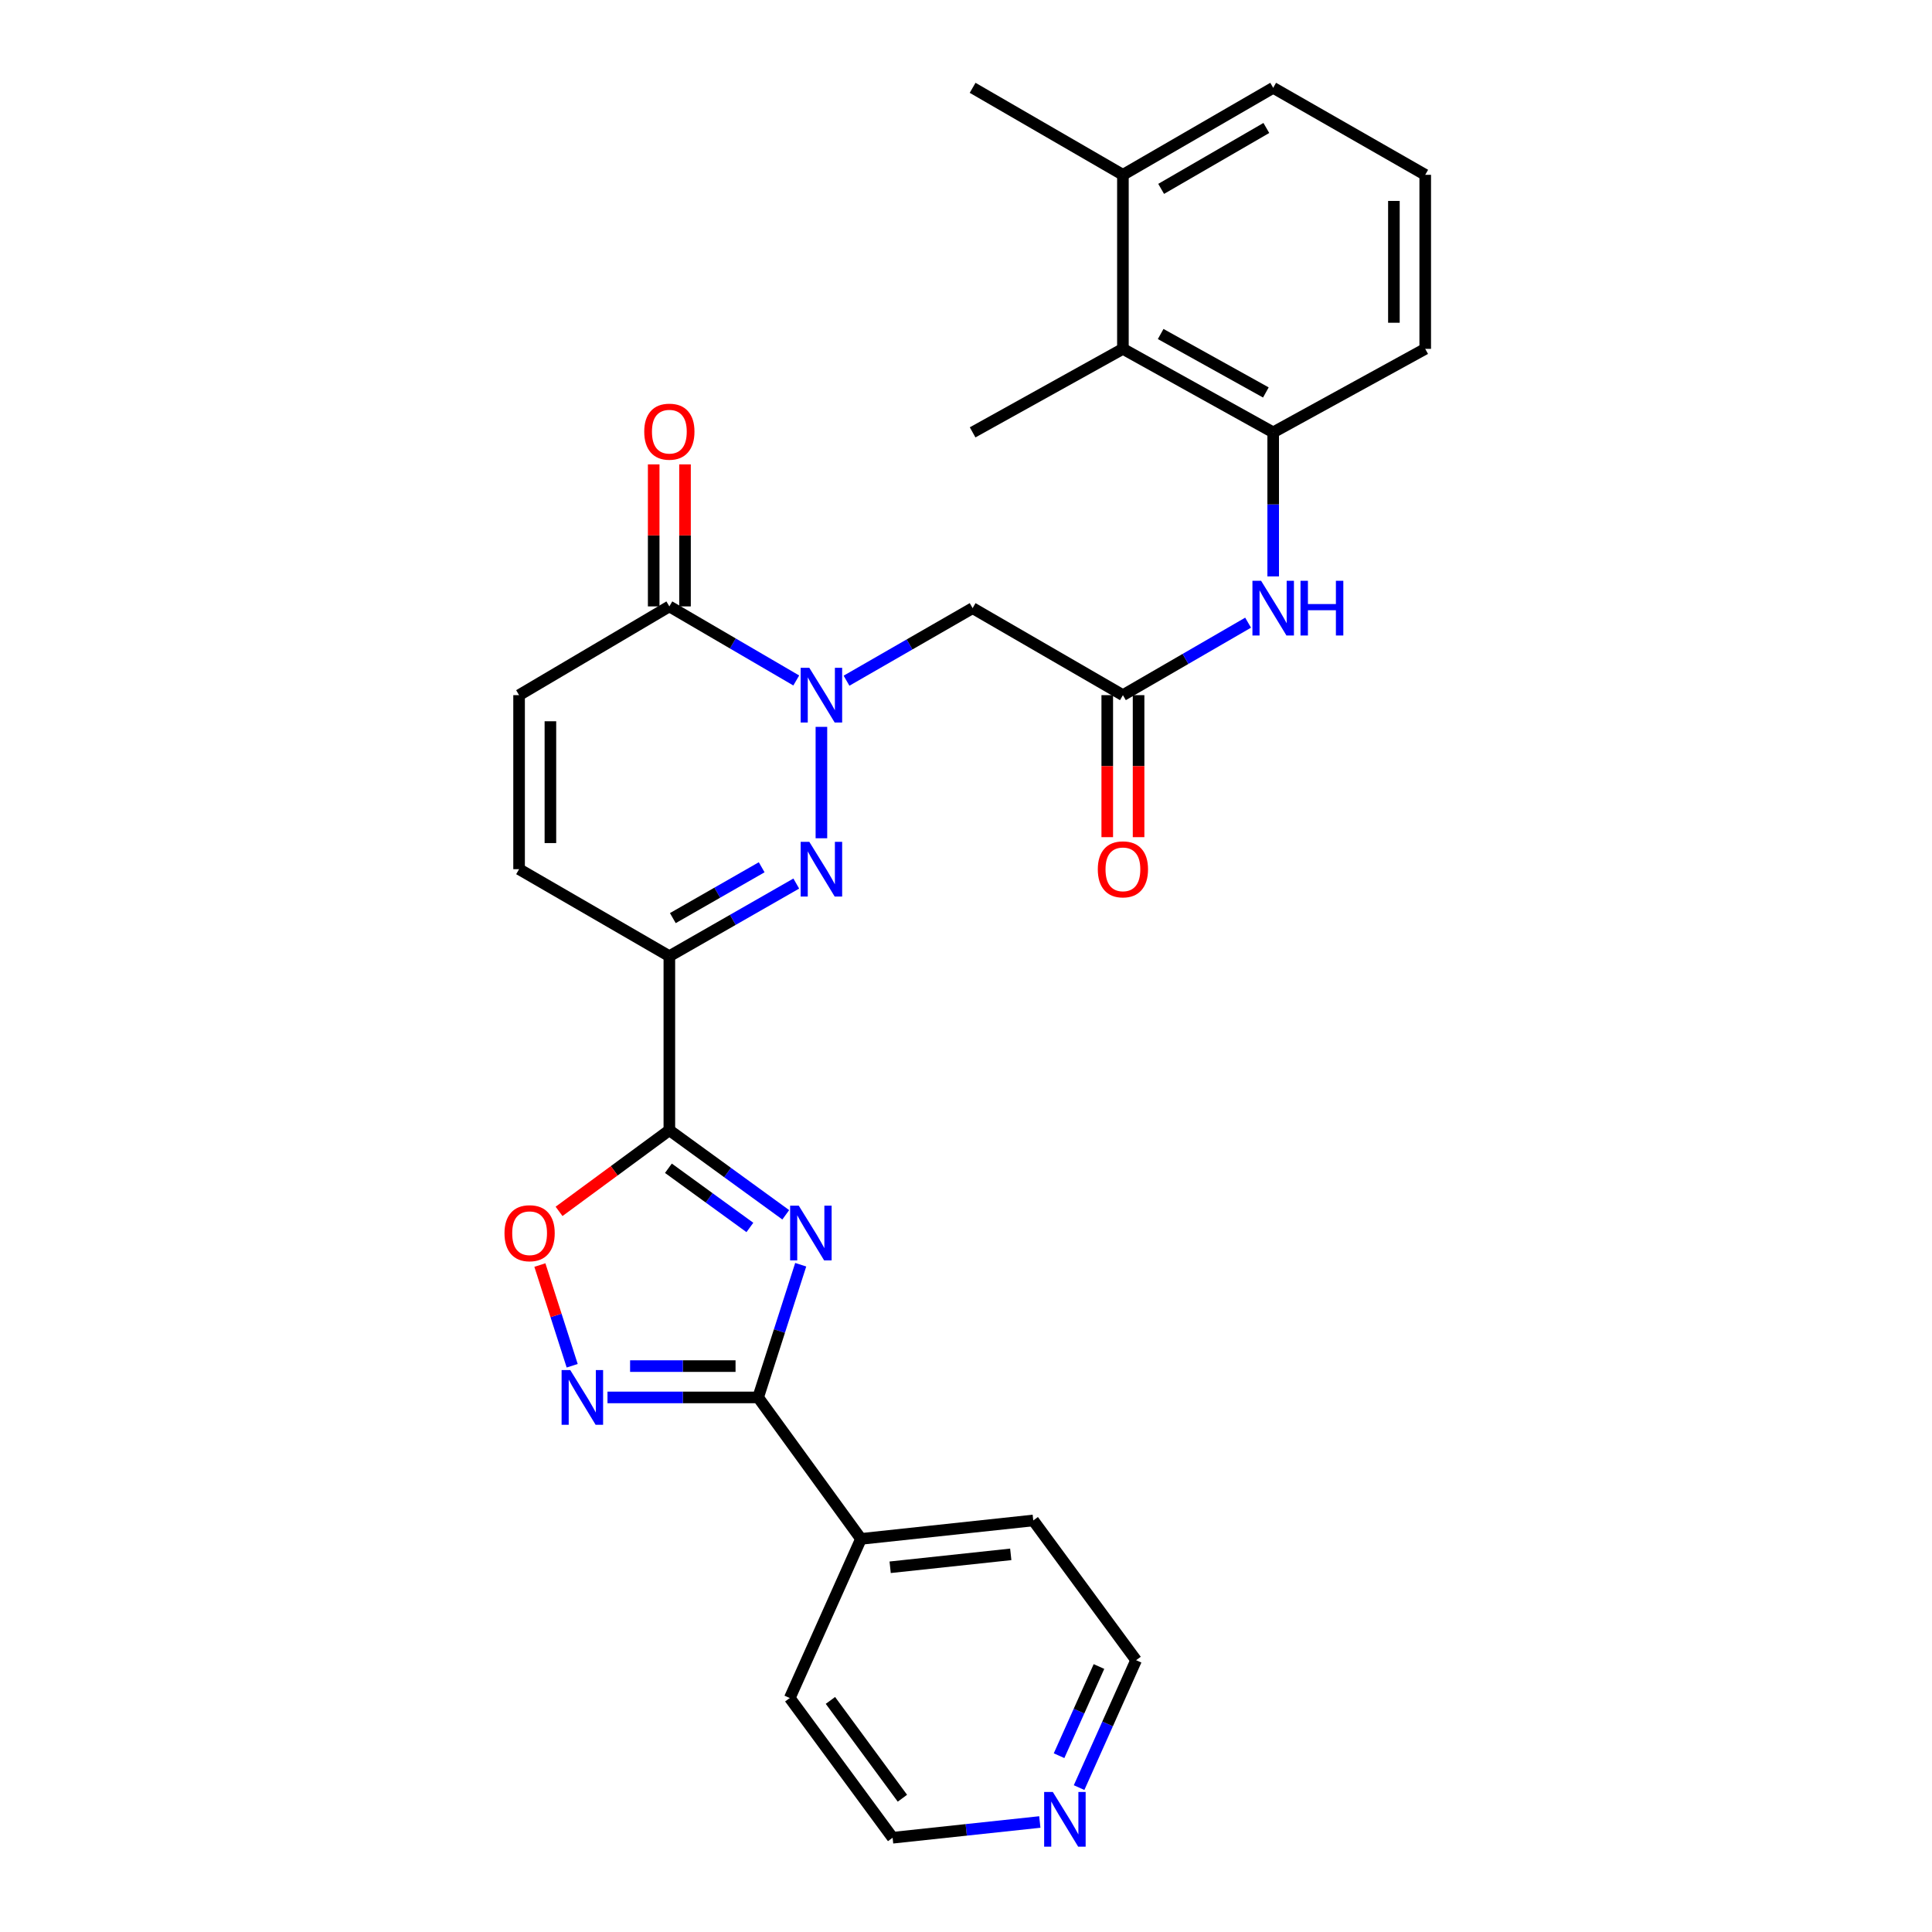 <?xml version='1.0' encoding='iso-8859-1'?>
<svg version='1.1' baseProfile='full'
              xmlns='http://www.w3.org/2000/svg'
                      xmlns:rdkit='http://www.rdkit.org/xml'
                      xmlns:xlink='http://www.w3.org/1999/xlink'
                  xml:space='preserve'
width='1000px' height='1000px' viewBox='0 0 1000 1000'>
<!-- END OF HEADER -->
<rect style='opacity:1.0;fill:#FFFFFF;stroke:none' width='1000' height='1000' x='0' y='0'> </rect>
<path class='bond-0' d='M 406.706,628.779 L 376.582,606.892' style='fill:none;fill-rule:evenodd;stroke:#0000FF;stroke-width:6px;stroke-linecap:butt;stroke-linejoin:miter;stroke-opacity:1' />
<path class='bond-0' d='M 376.582,606.892 L 346.457,585.005' style='fill:none;fill-rule:evenodd;stroke:#000000;stroke-width:6px;stroke-linecap:butt;stroke-linejoin:miter;stroke-opacity:1' />
<path class='bond-0' d='M 388.139,635.328 L 367.052,620.008' style='fill:none;fill-rule:evenodd;stroke:#0000FF;stroke-width:6px;stroke-linecap:butt;stroke-linejoin:miter;stroke-opacity:1' />
<path class='bond-0' d='M 367.052,620.008 L 345.965,604.687' style='fill:none;fill-rule:evenodd;stroke:#000000;stroke-width:6px;stroke-linecap:butt;stroke-linejoin:miter;stroke-opacity:1' />
<path class='bond-4' d='M 414.449,654.62 L 403.43,688.962' style='fill:none;fill-rule:evenodd;stroke:#0000FF;stroke-width:6px;stroke-linecap:butt;stroke-linejoin:miter;stroke-opacity:1' />
<path class='bond-4' d='M 403.43,688.962 L 392.41,723.304' style='fill:none;fill-rule:evenodd;stroke:#000000;stroke-width:6px;stroke-linecap:butt;stroke-linejoin:miter;stroke-opacity:1' />
<path class='bond-3' d='M 346.457,585.005 L 346.457,494.919' style='fill:none;fill-rule:evenodd;stroke:#000000;stroke-width:6px;stroke-linecap:butt;stroke-linejoin:miter;stroke-opacity:1' />
<path class='bond-6' d='M 346.457,585.005 L 317.913,606.007' style='fill:none;fill-rule:evenodd;stroke:#000000;stroke-width:6px;stroke-linecap:butt;stroke-linejoin:miter;stroke-opacity:1' />
<path class='bond-6' d='M 317.913,606.007 L 289.369,627.009' style='fill:none;fill-rule:evenodd;stroke:#FF0000;stroke-width:6px;stroke-linecap:butt;stroke-linejoin:miter;stroke-opacity:1' />
<path class='bond-1' d='M 425.159,376.221 L 425.159,433.884' style='fill:none;fill-rule:evenodd;stroke:#0000FF;stroke-width:6px;stroke-linecap:butt;stroke-linejoin:miter;stroke-opacity:1' />
<path class='bond-8' d='M 438.156,352.33 L 470.792,333.553' style='fill:none;fill-rule:evenodd;stroke:#0000FF;stroke-width:6px;stroke-linecap:butt;stroke-linejoin:miter;stroke-opacity:1' />
<path class='bond-8' d='M 470.792,333.553 L 503.427,314.775' style='fill:none;fill-rule:evenodd;stroke:#000000;stroke-width:6px;stroke-linecap:butt;stroke-linejoin:miter;stroke-opacity:1' />
<path class='bond-31' d='M 412.14,352.211 L 379.299,333.043' style='fill:none;fill-rule:evenodd;stroke:#0000FF;stroke-width:6px;stroke-linecap:butt;stroke-linejoin:miter;stroke-opacity:1' />
<path class='bond-31' d='M 379.299,333.043 L 346.457,313.874' style='fill:none;fill-rule:evenodd;stroke:#000000;stroke-width:6px;stroke-linecap:butt;stroke-linejoin:miter;stroke-opacity:1' />
<path class='bond-2' d='M 412.152,457.328 L 379.305,476.124' style='fill:none;fill-rule:evenodd;stroke:#0000FF;stroke-width:6px;stroke-linecap:butt;stroke-linejoin:miter;stroke-opacity:1' />
<path class='bond-2' d='M 379.305,476.124 L 346.457,494.919' style='fill:none;fill-rule:evenodd;stroke:#000000;stroke-width:6px;stroke-linecap:butt;stroke-linejoin:miter;stroke-opacity:1' />
<path class='bond-2' d='M 394.246,448.896 L 371.253,462.053' style='fill:none;fill-rule:evenodd;stroke:#0000FF;stroke-width:6px;stroke-linecap:butt;stroke-linejoin:miter;stroke-opacity:1' />
<path class='bond-2' d='M 371.253,462.053 L 348.26,475.209' style='fill:none;fill-rule:evenodd;stroke:#000000;stroke-width:6px;stroke-linecap:butt;stroke-linejoin:miter;stroke-opacity:1' />
<path class='bond-10' d='M 346.457,494.919 L 268.675,449.886' style='fill:none;fill-rule:evenodd;stroke:#000000;stroke-width:6px;stroke-linecap:butt;stroke-linejoin:miter;stroke-opacity:1' />
<path class='bond-5' d='M 392.41,723.304 L 353.424,723.304' style='fill:none;fill-rule:evenodd;stroke:#000000;stroke-width:6px;stroke-linecap:butt;stroke-linejoin:miter;stroke-opacity:1' />
<path class='bond-5' d='M 353.424,723.304 L 314.438,723.304' style='fill:none;fill-rule:evenodd;stroke:#0000FF;stroke-width:6px;stroke-linecap:butt;stroke-linejoin:miter;stroke-opacity:1' />
<path class='bond-5' d='M 380.714,707.092 L 353.424,707.092' style='fill:none;fill-rule:evenodd;stroke:#000000;stroke-width:6px;stroke-linecap:butt;stroke-linejoin:miter;stroke-opacity:1' />
<path class='bond-5' d='M 353.424,707.092 L 326.134,707.092' style='fill:none;fill-rule:evenodd;stroke:#0000FF;stroke-width:6px;stroke-linecap:butt;stroke-linejoin:miter;stroke-opacity:1' />
<path class='bond-15' d='M 392.41,723.304 L 445.64,796.529' style='fill:none;fill-rule:evenodd;stroke:#000000;stroke-width:6px;stroke-linecap:butt;stroke-linejoin:miter;stroke-opacity:1' />
<path class='bond-29' d='M 296.163,706.91 L 287.801,680.85' style='fill:none;fill-rule:evenodd;stroke:#0000FF;stroke-width:6px;stroke-linecap:butt;stroke-linejoin:miter;stroke-opacity:1' />
<path class='bond-29' d='M 287.801,680.85 L 279.439,654.79' style='fill:none;fill-rule:evenodd;stroke:#FF0000;stroke-width:6px;stroke-linecap:butt;stroke-linejoin:miter;stroke-opacity:1' />
<path class='bond-7' d='M 346.457,313.874 L 268.675,359.809' style='fill:none;fill-rule:evenodd;stroke:#000000;stroke-width:6px;stroke-linecap:butt;stroke-linejoin:miter;stroke-opacity:1' />
<path class='bond-16' d='M 354.563,313.874 L 354.563,277.122' style='fill:none;fill-rule:evenodd;stroke:#000000;stroke-width:6px;stroke-linecap:butt;stroke-linejoin:miter;stroke-opacity:1' />
<path class='bond-16' d='M 354.563,277.122 L 354.563,240.37' style='fill:none;fill-rule:evenodd;stroke:#FF0000;stroke-width:6px;stroke-linecap:butt;stroke-linejoin:miter;stroke-opacity:1' />
<path class='bond-16' d='M 338.351,313.874 L 338.351,277.122' style='fill:none;fill-rule:evenodd;stroke:#000000;stroke-width:6px;stroke-linecap:butt;stroke-linejoin:miter;stroke-opacity:1' />
<path class='bond-16' d='M 338.351,277.122 L 338.351,240.37' style='fill:none;fill-rule:evenodd;stroke:#FF0000;stroke-width:6px;stroke-linecap:butt;stroke-linejoin:miter;stroke-opacity:1' />
<path class='bond-9' d='M 503.427,314.775 L 581.219,359.809' style='fill:none;fill-rule:evenodd;stroke:#000000;stroke-width:6px;stroke-linecap:butt;stroke-linejoin:miter;stroke-opacity:1' />
<path class='bond-12' d='M 581.219,359.809 L 613.617,341.052' style='fill:none;fill-rule:evenodd;stroke:#000000;stroke-width:6px;stroke-linecap:butt;stroke-linejoin:miter;stroke-opacity:1' />
<path class='bond-12' d='M 613.617,341.052 L 646.014,322.294' style='fill:none;fill-rule:evenodd;stroke:#0000FF;stroke-width:6px;stroke-linecap:butt;stroke-linejoin:miter;stroke-opacity:1' />
<path class='bond-17' d='M 573.113,359.809 L 573.113,396.561' style='fill:none;fill-rule:evenodd;stroke:#000000;stroke-width:6px;stroke-linecap:butt;stroke-linejoin:miter;stroke-opacity:1' />
<path class='bond-17' d='M 573.113,396.561 L 573.113,433.314' style='fill:none;fill-rule:evenodd;stroke:#FF0000;stroke-width:6px;stroke-linecap:butt;stroke-linejoin:miter;stroke-opacity:1' />
<path class='bond-17' d='M 589.325,359.809 L 589.325,396.561' style='fill:none;fill-rule:evenodd;stroke:#000000;stroke-width:6px;stroke-linecap:butt;stroke-linejoin:miter;stroke-opacity:1' />
<path class='bond-17' d='M 589.325,396.561 L 589.325,433.314' style='fill:none;fill-rule:evenodd;stroke:#FF0000;stroke-width:6px;stroke-linecap:butt;stroke-linejoin:miter;stroke-opacity:1' />
<path class='bond-11' d='M 268.675,449.886 L 268.675,359.809' style='fill:none;fill-rule:evenodd;stroke:#000000;stroke-width:6px;stroke-linecap:butt;stroke-linejoin:miter;stroke-opacity:1' />
<path class='bond-11' d='M 284.887,436.374 L 284.887,373.32' style='fill:none;fill-rule:evenodd;stroke:#000000;stroke-width:6px;stroke-linecap:butt;stroke-linejoin:miter;stroke-opacity:1' />
<path class='bond-13' d='M 659.001,298.34 L 659.001,261.065' style='fill:none;fill-rule:evenodd;stroke:#0000FF;stroke-width:6px;stroke-linecap:butt;stroke-linejoin:miter;stroke-opacity:1' />
<path class='bond-13' d='M 659.001,261.065 L 659.001,223.789' style='fill:none;fill-rule:evenodd;stroke:#000000;stroke-width:6px;stroke-linecap:butt;stroke-linejoin:miter;stroke-opacity:1' />
<path class='bond-14' d='M 659.001,223.789 L 581.219,180.565' style='fill:none;fill-rule:evenodd;stroke:#000000;stroke-width:6px;stroke-linecap:butt;stroke-linejoin:miter;stroke-opacity:1' />
<path class='bond-14' d='M 655.209,203.134 L 600.761,172.878' style='fill:none;fill-rule:evenodd;stroke:#000000;stroke-width:6px;stroke-linecap:butt;stroke-linejoin:miter;stroke-opacity:1' />
<path class='bond-20' d='M 659.001,223.789 L 737.694,180.565' style='fill:none;fill-rule:evenodd;stroke:#000000;stroke-width:6px;stroke-linecap:butt;stroke-linejoin:miter;stroke-opacity:1' />
<path class='bond-19' d='M 581.219,180.565 L 581.219,90.488' style='fill:none;fill-rule:evenodd;stroke:#000000;stroke-width:6px;stroke-linecap:butt;stroke-linejoin:miter;stroke-opacity:1' />
<path class='bond-22' d='M 581.219,180.565 L 503.427,223.789' style='fill:none;fill-rule:evenodd;stroke:#000000;stroke-width:6px;stroke-linecap:butt;stroke-linejoin:miter;stroke-opacity:1' />
<path class='bond-26' d='M 445.64,796.529 L 408.784,878.896' style='fill:none;fill-rule:evenodd;stroke:#000000;stroke-width:6px;stroke-linecap:butt;stroke-linejoin:miter;stroke-opacity:1' />
<path class='bond-27' d='M 445.64,796.529 L 534.816,786.982' style='fill:none;fill-rule:evenodd;stroke:#000000;stroke-width:6px;stroke-linecap:butt;stroke-linejoin:miter;stroke-opacity:1' />
<path class='bond-27' d='M 460.742,811.217 L 523.165,804.534' style='fill:none;fill-rule:evenodd;stroke:#000000;stroke-width:6px;stroke-linecap:butt;stroke-linejoin:miter;stroke-opacity:1' />
<path class='bond-18' d='M 558.536,925.258 L 573.291,892.287' style='fill:none;fill-rule:evenodd;stroke:#0000FF;stroke-width:6px;stroke-linecap:butt;stroke-linejoin:miter;stroke-opacity:1' />
<path class='bond-18' d='M 573.291,892.287 L 588.046,859.315' style='fill:none;fill-rule:evenodd;stroke:#000000;stroke-width:6px;stroke-linecap:butt;stroke-linejoin:miter;stroke-opacity:1' />
<path class='bond-18' d='M 548.165,908.744 L 558.493,885.664' style='fill:none;fill-rule:evenodd;stroke:#0000FF;stroke-width:6px;stroke-linecap:butt;stroke-linejoin:miter;stroke-opacity:1' />
<path class='bond-18' d='M 558.493,885.664 L 568.822,862.585' style='fill:none;fill-rule:evenodd;stroke:#000000;stroke-width:6px;stroke-linecap:butt;stroke-linejoin:miter;stroke-opacity:1' />
<path class='bond-30' d='M 538.208,943.062 L 500.111,947.137' style='fill:none;fill-rule:evenodd;stroke:#0000FF;stroke-width:6px;stroke-linecap:butt;stroke-linejoin:miter;stroke-opacity:1' />
<path class='bond-30' d='M 500.111,947.137 L 462.014,951.212' style='fill:none;fill-rule:evenodd;stroke:#000000;stroke-width:6px;stroke-linecap:butt;stroke-linejoin:miter;stroke-opacity:1' />
<path class='bond-28' d='M 581.219,90.488 L 503.427,45.455' style='fill:none;fill-rule:evenodd;stroke:#000000;stroke-width:6px;stroke-linecap:butt;stroke-linejoin:miter;stroke-opacity:1' />
<path class='bond-32' d='M 581.219,90.488 L 659.001,45.455' style='fill:none;fill-rule:evenodd;stroke:#000000;stroke-width:6px;stroke-linecap:butt;stroke-linejoin:miter;stroke-opacity:1' />
<path class='bond-32' d='M 601.009,97.764 L 655.457,66.24' style='fill:none;fill-rule:evenodd;stroke:#000000;stroke-width:6px;stroke-linecap:butt;stroke-linejoin:miter;stroke-opacity:1' />
<path class='bond-21' d='M 737.694,180.565 L 737.694,90.488' style='fill:none;fill-rule:evenodd;stroke:#000000;stroke-width:6px;stroke-linecap:butt;stroke-linejoin:miter;stroke-opacity:1' />
<path class='bond-21' d='M 721.481,167.054 L 721.481,104' style='fill:none;fill-rule:evenodd;stroke:#000000;stroke-width:6px;stroke-linecap:butt;stroke-linejoin:miter;stroke-opacity:1' />
<path class='bond-25' d='M 737.694,90.488 L 659.001,45.455' style='fill:none;fill-rule:evenodd;stroke:#000000;stroke-width:6px;stroke-linecap:butt;stroke-linejoin:miter;stroke-opacity:1' />
<path class='bond-23' d='M 588.046,859.315 L 534.816,786.982' style='fill:none;fill-rule:evenodd;stroke:#000000;stroke-width:6px;stroke-linecap:butt;stroke-linejoin:miter;stroke-opacity:1' />
<path class='bond-24' d='M 462.014,951.212 L 408.784,878.896' style='fill:none;fill-rule:evenodd;stroke:#000000;stroke-width:6px;stroke-linecap:butt;stroke-linejoin:miter;stroke-opacity:1' />
<path class='bond-24' d='M 467.086,930.754 L 429.825,880.133' style='fill:none;fill-rule:evenodd;stroke:#000000;stroke-width:6px;stroke-linecap:butt;stroke-linejoin:miter;stroke-opacity:1' />
<path  class='atom-0' d='M 413.449 624.066
L 422.729 639.066
Q 423.649 640.546, 425.129 643.226
Q 426.609 645.906, 426.689 646.066
L 426.689 624.066
L 430.449 624.066
L 430.449 652.386
L 426.569 652.386
L 416.609 635.986
Q 415.449 634.066, 414.209 631.866
Q 413.009 629.666, 412.649 628.986
L 412.649 652.386
L 408.969 652.386
L 408.969 624.066
L 413.449 624.066
' fill='#0000FF'/>
<path  class='atom-2' d='M 418.899 345.649
L 428.179 360.649
Q 429.099 362.129, 430.579 364.809
Q 432.059 367.489, 432.139 367.649
L 432.139 345.649
L 435.899 345.649
L 435.899 373.969
L 432.019 373.969
L 422.059 357.569
Q 420.899 355.649, 419.659 353.449
Q 418.459 351.249, 418.099 350.569
L 418.099 373.969
L 414.419 373.969
L 414.419 345.649
L 418.899 345.649
' fill='#0000FF'/>
<path  class='atom-3' d='M 418.899 435.726
L 428.179 450.726
Q 429.099 452.206, 430.579 454.886
Q 432.059 457.566, 432.139 457.726
L 432.139 435.726
L 435.899 435.726
L 435.899 464.046
L 432.019 464.046
L 422.059 447.646
Q 420.899 445.726, 419.659 443.526
Q 418.459 441.326, 418.099 440.646
L 418.099 464.046
L 414.419 464.046
L 414.419 435.726
L 418.899 435.726
' fill='#0000FF'/>
<path  class='atom-6' d='M 295.164 709.144
L 304.444 724.144
Q 305.364 725.624, 306.844 728.304
Q 308.324 730.984, 308.404 731.144
L 308.404 709.144
L 312.164 709.144
L 312.164 737.464
L 308.284 737.464
L 298.324 721.064
Q 297.164 719.144, 295.924 716.944
Q 294.724 714.744, 294.364 714.064
L 294.364 737.464
L 290.684 737.464
L 290.684 709.144
L 295.164 709.144
' fill='#0000FF'/>
<path  class='atom-7' d='M 261.124 638.306
Q 261.124 631.506, 264.484 627.706
Q 267.844 623.906, 274.124 623.906
Q 280.404 623.906, 283.764 627.706
Q 287.124 631.506, 287.124 638.306
Q 287.124 645.186, 283.724 649.106
Q 280.324 652.986, 274.124 652.986
Q 267.884 652.986, 264.484 649.106
Q 261.124 645.226, 261.124 638.306
M 274.124 649.786
Q 278.444 649.786, 280.764 646.906
Q 283.124 643.986, 283.124 638.306
Q 283.124 632.746, 280.764 629.946
Q 278.444 627.106, 274.124 627.106
Q 269.804 627.106, 267.444 629.906
Q 265.124 632.706, 265.124 638.306
Q 265.124 644.026, 267.444 646.906
Q 269.804 649.786, 274.124 649.786
' fill='#FF0000'/>
<path  class='atom-13' d='M 652.741 300.615
L 662.021 315.615
Q 662.941 317.095, 664.421 319.775
Q 665.901 322.455, 665.981 322.615
L 665.981 300.615
L 669.741 300.615
L 669.741 328.935
L 665.861 328.935
L 655.901 312.535
Q 654.741 310.615, 653.501 308.415
Q 652.301 306.215, 651.941 305.535
L 651.941 328.935
L 648.261 328.935
L 648.261 300.615
L 652.741 300.615
' fill='#0000FF'/>
<path  class='atom-13' d='M 673.141 300.615
L 676.981 300.615
L 676.981 312.655
L 691.461 312.655
L 691.461 300.615
L 695.301 300.615
L 695.301 328.935
L 691.461 328.935
L 691.461 315.855
L 676.981 315.855
L 676.981 328.935
L 673.141 328.935
L 673.141 300.615
' fill='#0000FF'/>
<path  class='atom-17' d='M 333.457 223.427
Q 333.457 216.627, 336.817 212.827
Q 340.177 209.027, 346.457 209.027
Q 352.737 209.027, 356.097 212.827
Q 359.457 216.627, 359.457 223.427
Q 359.457 230.307, 356.057 234.227
Q 352.657 238.107, 346.457 238.107
Q 340.217 238.107, 336.817 234.227
Q 333.457 230.347, 333.457 223.427
M 346.457 234.907
Q 350.777 234.907, 353.097 232.027
Q 355.457 229.107, 355.457 223.427
Q 355.457 217.867, 353.097 215.067
Q 350.777 212.227, 346.457 212.227
Q 342.137 212.227, 339.777 215.027
Q 337.457 217.827, 337.457 223.427
Q 337.457 229.147, 339.777 232.027
Q 342.137 234.907, 346.457 234.907
' fill='#FF0000'/>
<path  class='atom-18' d='M 568.219 449.966
Q 568.219 443.166, 571.579 439.366
Q 574.939 435.566, 581.219 435.566
Q 587.499 435.566, 590.859 439.366
Q 594.219 443.166, 594.219 449.966
Q 594.219 456.846, 590.819 460.766
Q 587.419 464.646, 581.219 464.646
Q 574.979 464.646, 571.579 460.766
Q 568.219 456.886, 568.219 449.966
M 581.219 461.446
Q 585.539 461.446, 587.859 458.566
Q 590.219 455.646, 590.219 449.966
Q 590.219 444.406, 587.859 441.606
Q 585.539 438.766, 581.219 438.766
Q 576.899 438.766, 574.539 441.566
Q 572.219 444.366, 572.219 449.966
Q 572.219 455.686, 574.539 458.566
Q 576.899 461.446, 581.219 461.446
' fill='#FF0000'/>
<path  class='atom-19' d='M 544.93 927.513
L 554.21 942.513
Q 555.13 943.993, 556.61 946.673
Q 558.09 949.353, 558.17 949.513
L 558.17 927.513
L 561.93 927.513
L 561.93 955.833
L 558.05 955.833
L 548.09 939.433
Q 546.93 937.513, 545.69 935.313
Q 544.49 933.113, 544.13 932.433
L 544.13 955.833
L 540.45 955.833
L 540.45 927.513
L 544.93 927.513
' fill='#0000FF'/>
</svg>
